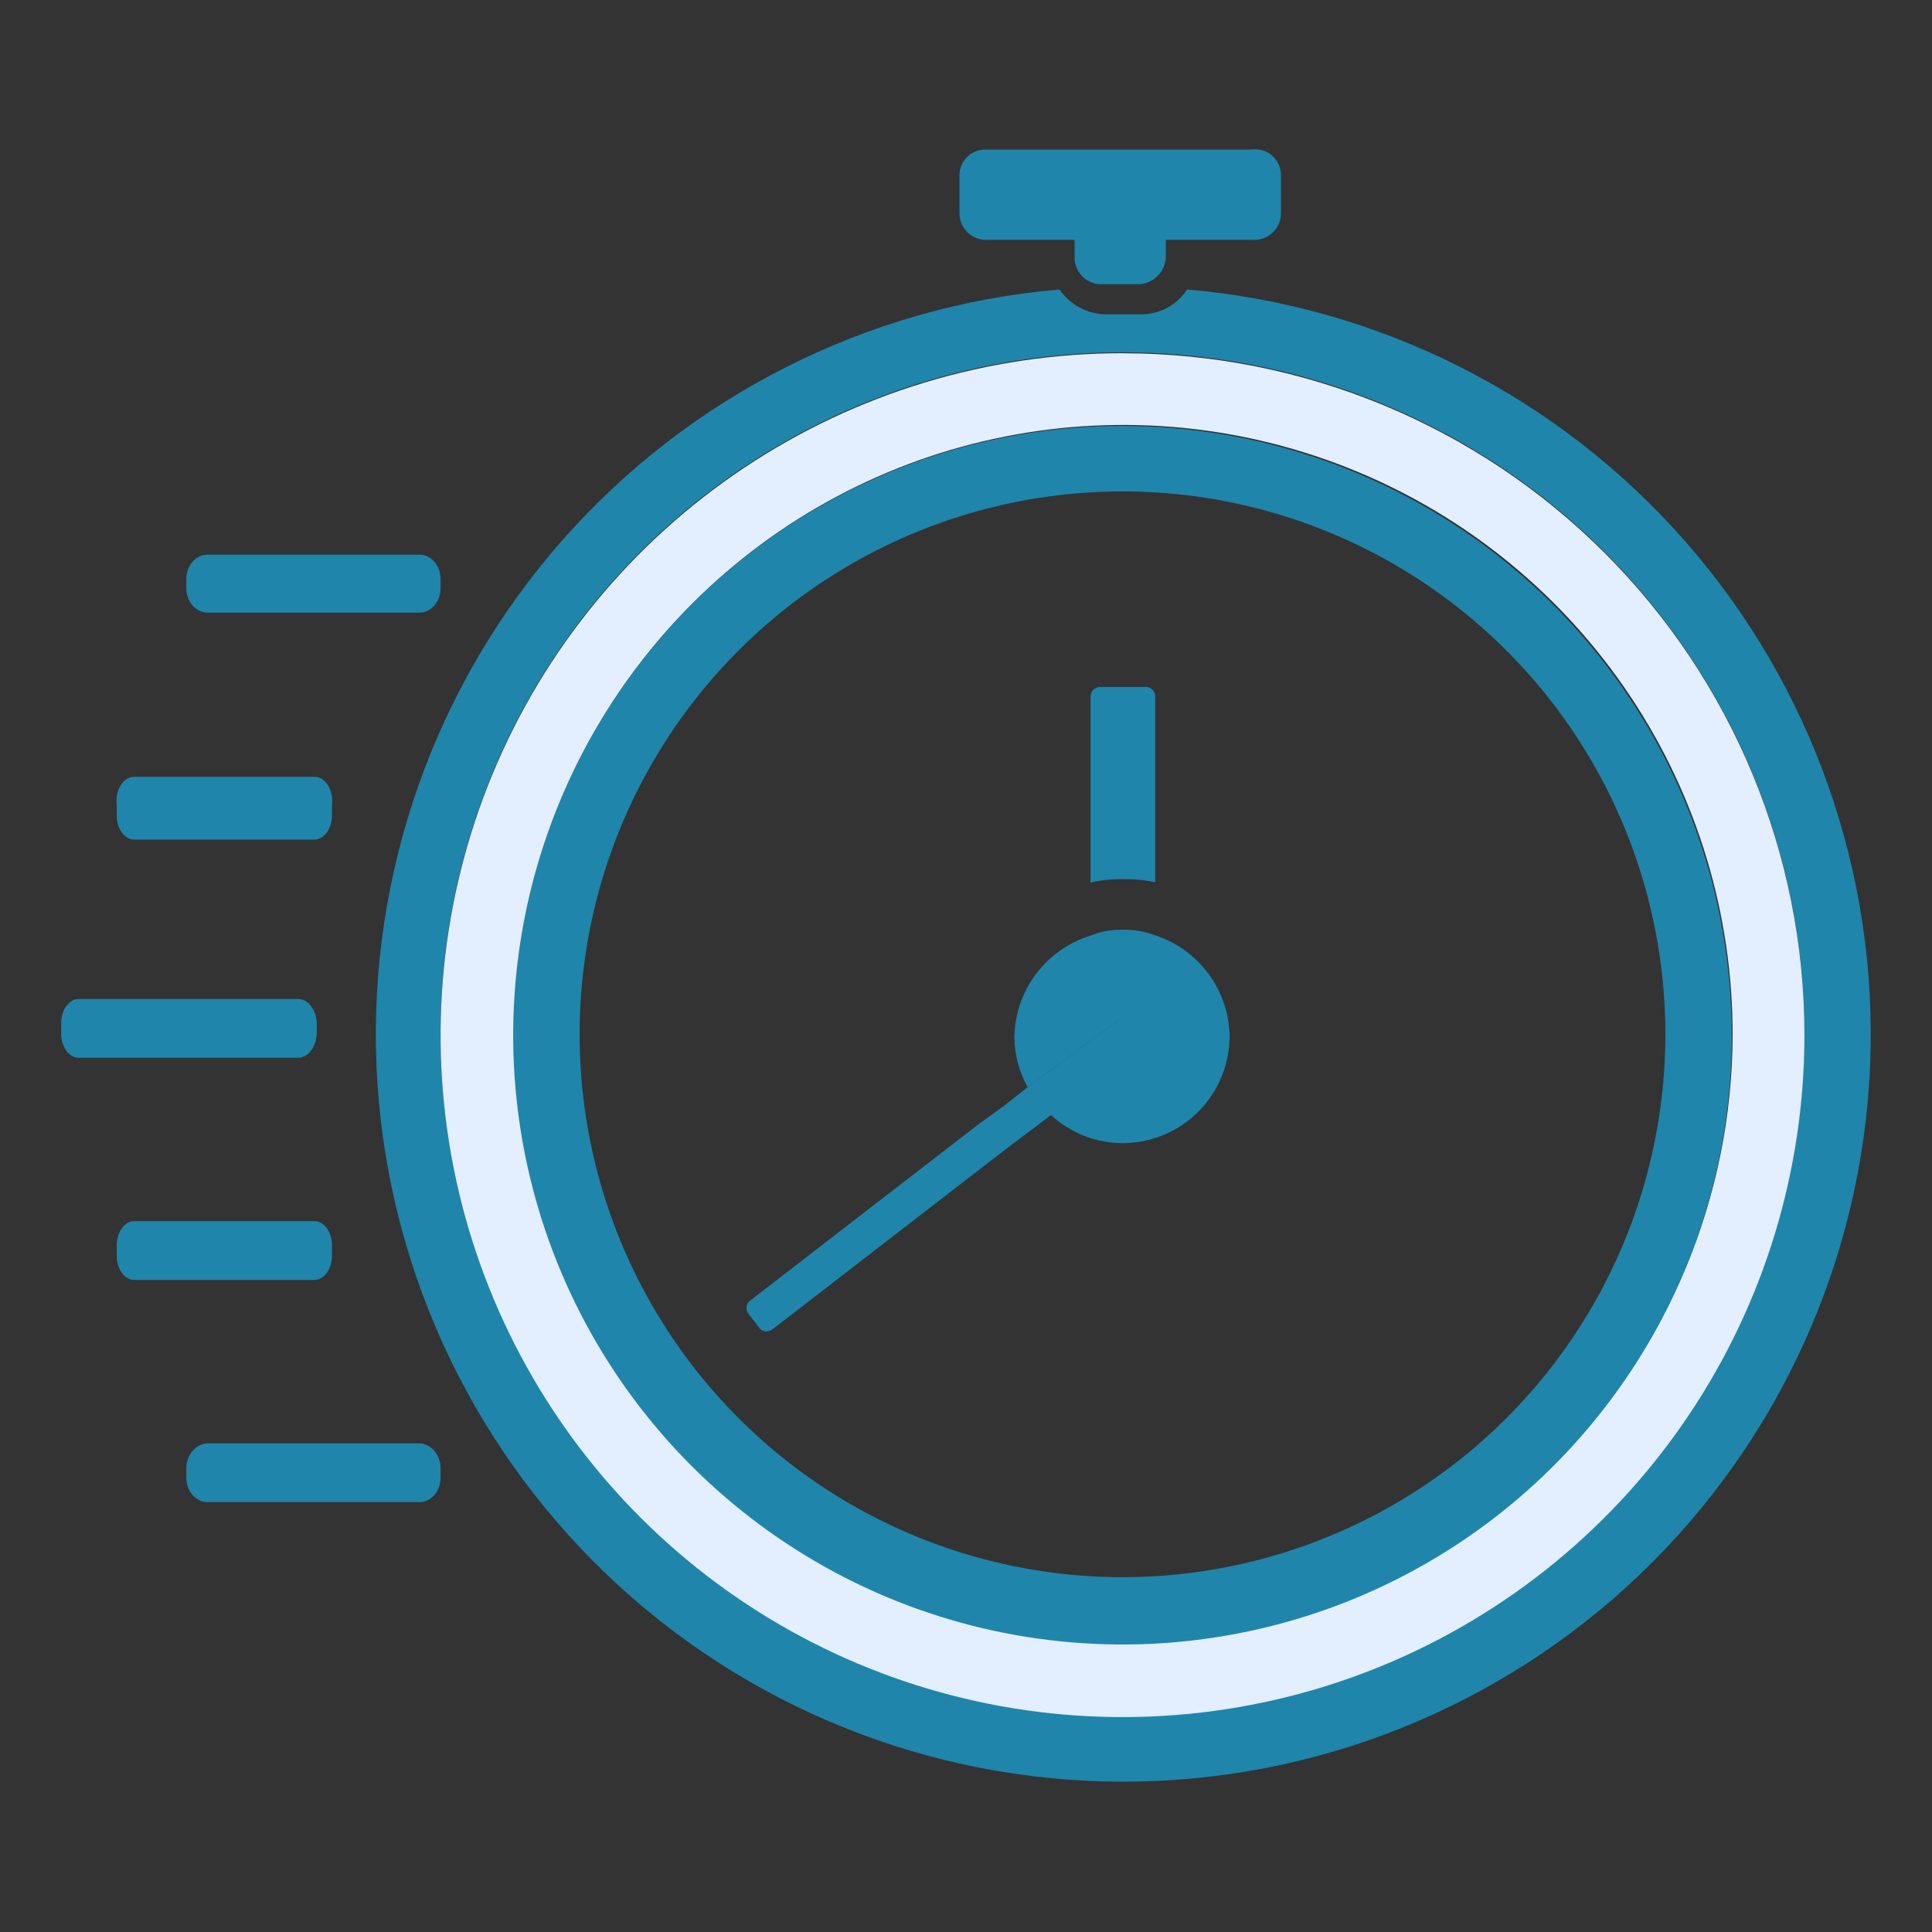 <svg fill="none" height="60" viewBox="0 0 60 60" width="60" xmlns="http://www.w3.org/2000/svg"><rect x="0" y="0" width="60" height="60" fill="#333333" stroke="none"/><path d="m36.866 8.99c-.151.235-.359.429-.604.563-.245.134-.52.206-.799.207h-1.155c-.278-.008-.55-.083-.794-.216-.244-.134-.453-.324-.609-.554-5.963.511-11.499 3.305-15.451 7.799-3.952 4.494-6.016 10.341-5.761 16.321.256 5.979 2.811 11.629 7.132 15.77 4.321 4.141 10.075 6.452 16.06 6.452s11.739-2.312 16.06-6.452c4.321-4.141 6.877-9.79 7.132-15.77s-1.808-11.826-5.761-16.321c-3.952-4.494-9.488-7.288-15.451-7.799zm-1.98 44.308c-4.191.005-8.289-1.233-11.776-3.558-3.487-2.325-6.205-5.632-7.812-9.503-1.606-3.871-2.028-8.131-1.212-12.242.816-4.111 2.834-7.887 5.797-10.85 2.963-2.963 6.739-4.981 10.85-5.797 4.111-.816 8.371-.395 12.242 1.212 3.871 1.606 7.178 4.325 9.503 7.812 2.325 3.487 3.563 7.585 3.558 11.776-.007 5.607-2.238 10.983-6.203 14.947-3.965 3.965-9.34 6.196-14.947 6.203z" fill="#1f85ab"/><path d="m34.887 10.969c-4.19-.005-8.287 1.232-11.773 3.556s-6.205 5.629-7.812 9.499c-1.607 3.869-2.03 8.128-1.216 12.238.814 4.11 2.829 7.886 5.79 10.851 2.961 2.965 6.734 4.984 10.843 5.804 4.109.819 8.368.402 12.24-1.2 3.871-1.602 7.18-4.316 9.509-7.8 2.328-3.483 3.571-7.579 3.571-11.768 0-5.612-2.227-10.995-6.193-14.965-3.966-3.971-9.345-6.205-14.957-6.213zm0 40.073c-3.744 0-7.403-1.111-10.516-3.191s-5.538-5.037-6.969-8.497-1.804-7.265-1.072-10.937c.732-3.671 2.537-7.043 5.186-9.688s6.023-4.445 9.696-5.172 7.478-.348 10.935 1.088c3.457 1.436 6.411 3.866 8.486 6.981s3.181 6.777 3.176 10.52c-.015 5.016-2.018 9.822-5.57 13.364-3.552 3.542-8.364 5.531-13.38 5.531z" fill="#e3eeff"/><g fill="#1f85ab"><path d="m34.86 13.226c-3.743 0-7.401 1.11-10.513 3.189s-5.537 5.035-6.969 8.492c-1.432 3.458-1.807 7.262-1.077 10.933s2.532 7.042 5.179 9.689c2.646 2.646 6.018 4.449 9.689 5.179 3.671.73 7.475.355 10.933-1.077 3.458-1.432 6.413-3.858 8.492-6.969 2.079-3.112 3.189-6.77 3.189-10.513-.007-5.016-2.003-9.825-5.55-13.372s-8.356-5.543-13.372-5.55zm0 35.755c-3.336 0-6.596-.99-9.37-2.843-2.773-1.854-4.934-4.489-6.209-7.571-1.275-3.082-1.607-6.474-.955-9.745.653-3.271 2.261-6.275 4.622-8.632 2.361-2.357 5.367-3.96 8.64-4.608 3.272-.647 6.663-.31 9.743.971s5.712 3.446 7.561 6.222c1.849 2.776 2.833 6.039 2.828 9.374-.007 4.467-1.787 8.748-4.948 11.904-3.161 3.156-7.445 4.928-11.912 4.928z"/><path d="m13.682 17.975v.3c0.0.195-.066.382-.185.522-.119.14-.281.222-.452.228h-6.598c-.175 0-.343-.079-.467-.22-.124-.141-.193-.331-.193-.53v-.3c0-.199.07-.39.193-.53.124-.141.292-.22.467-.22h6.598c.171.006.333.088.452.228.119.14.185.327.185.522z"/><path d="m39.782 5.469v1.155c0 .108-.021.216-.063.316-.042.1-.102.191-.179.268-.077.077-.168.137-.268.179-.1.041-.207.063-.316.063h-2.75v.55c-.012.21-.1.409-.246.56-.146.151-.342.245-.552.265h-1.265c-.209-.014-.405-.107-.548-.26-.143-.153-.222-.355-.222-.565v-.55h-2.75c-.108 0-.216-.021-.316-.063-.1-.041-.191-.102-.268-.179-.077-.077-.137-.168-.179-.268-.042-.1-.063-.207-.063-.316v-1.155c-.004-.109.015-.218.055-.32.04-.102.101-.194.178-.272.077-.077.17-.138.272-.178.102-.04.211-.059.32-.055h8.251c.116-.016.234-.007.346.028.112.035.215.093.301.172.087.079.155.176.2.284s.066.225.06.342z"/><path d="m13.682 45.575v.325c0.0.195-.066.382-.185.522-.119.14-.281.222-.452.228h-6.598c-.175 0-.343-.079-.467-.22-.124-.141-.193-.331-.193-.53v-.325c.006-.197.077-.384.199-.523s.287-.22.46-.227h6.598c.169.012.329.096.447.235.118.139.186.322.191.515z"/><path d="m9.838 31.775v.325c-.009.199-.072.387-.176.525-.104.139-.242.219-.387.225h-6.848c-.141-.006-.275-.088-.374-.228-.098-.14-.153-.327-.153-.522v-.325c-0-.195.055-.382.153-.522.098-.14.232-.222.374-.228h6.848c.145.006.283.086.387.225.104.139.167.326.176.525z"/><path d="m10.31 25v.325c0 .199-.057.39-.16.53-.102.141-.241.22-.385.22h-5.613c-.141-.006-.275-.088-.374-.228-.098-.14-.153-.327-.153-.522v-.325c-.013-.106-.009-.215.011-.32s.057-.201.107-.284c.05-.083.112-.15.183-.197s.148-.072.226-.074h5.631c.078.002.155.027.226.074.071.047.133.114.183.197.05.083.086.18.107.284s.024.213.011.32z"/><path d="m10.31 38.674v.325c0 .199-.057.39-.16.53-.102.141-.241.22-.385.22h-5.613c-.141-.006-.275-.088-.374-.228-.098-.14-.153-.327-.153-.522v-.325c-0-.195.055-.382.153-.522.098-.14.232-.222.374-.228h5.631c.141.006.275.088.374.228.098.14.153.327.153.522z"/><path d="m38.186 32.146c.004.437-.079.871-.243 1.276s-.406.774-.712 1.086c-.306.312-.671.56-1.074.73-.402.171-.834.26-1.271.264-.836.003-1.642-.312-2.255-.88l2.75-2.035c.029-.023.052-.052.068-.086.016-.033.024-.07.024-.107s-.008-.073-.024-.107-.039-.063-.068-.086l-.33-.468c-.051-.05-.12-.079-.193-.079s-.141.028-.193.079l-2.75 2.035c-.261-.472-.403-1.001-.413-1.54.007-.706.237-1.392.657-1.96.42-.568 1.008-.989 1.681-1.203.323-.132.669-.198 1.018-.193.337-.006.673.05.99.165.664.211 1.246.624 1.665 1.181.419.557.654 1.23.673 1.927z"/><path clip-rule="evenodd" d="m35.876 27.399v-5.789c-.005-.067-.032-.13-.077-.18-.045-.05-.105-.083-.171-.095h-1.485c-.071.006-.137.037-.188.087s-.081.117-.087.188v5.798c.327-.075.663-.11 1-.105.339-.006.677.026 1.008.096z" fill-rule="evenodd"/><path d="m35.437 32.56-2.75 2.035-.77.578-.798.605-7.123 5.501c-.054.045-.122.069-.193.069-.07 0-.138-.024-.193-.069l-.357-.468c-.045-.054-.069-.122-.069-.193s.024-.138.069-.193l7.123-5.501.798-.578.77-.605 2.75-2.035c.051-.05.12-.079.193-.079s.141.028.193.079l.33.468c.03.021.056.049.074.081.018.032.029.068.032.105.003.037-.003.074-.017.108s-.035.065-.062.091z"/></g></svg>